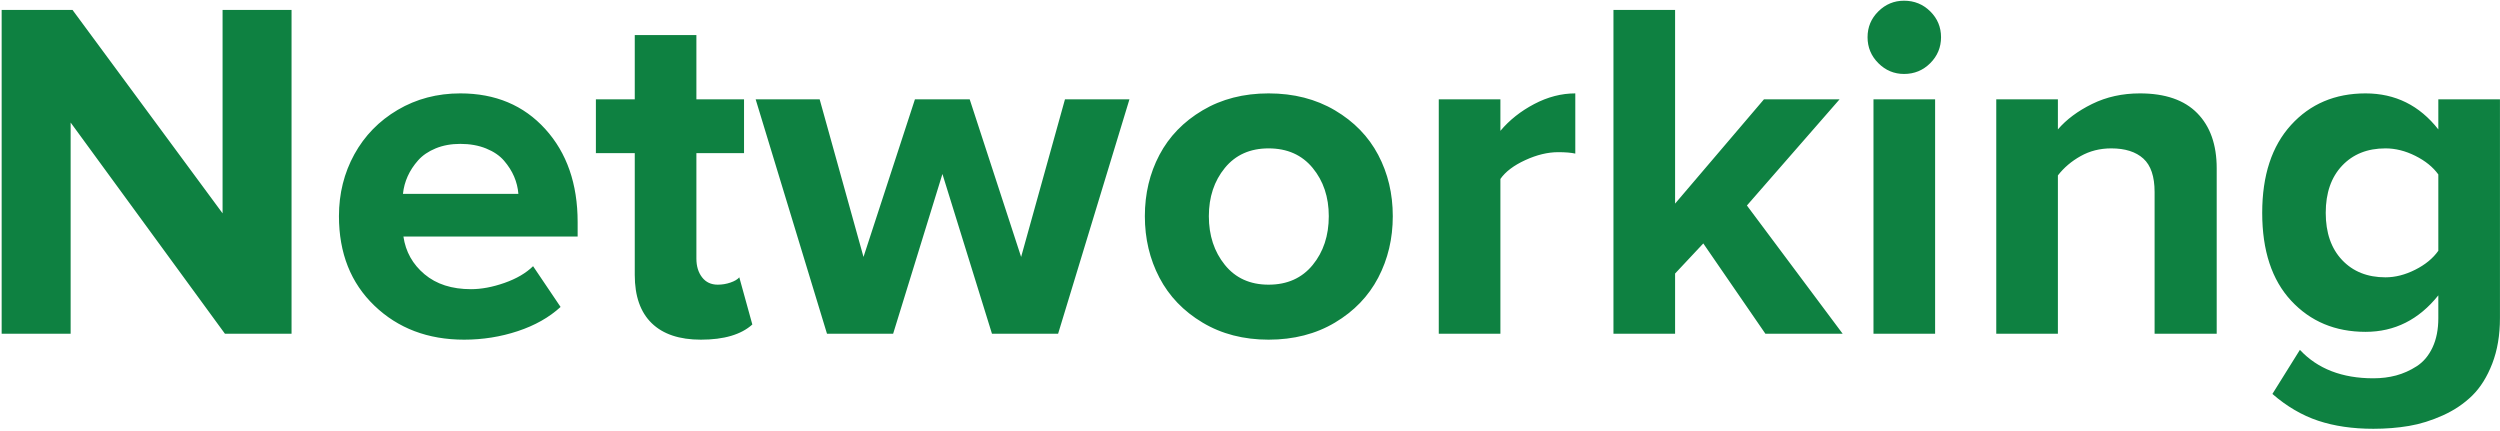 <?xml version="1.0" encoding="UTF-8"?>
<svg width="412px" height="71px" viewBox="0 0 412 71" version="1.1" xmlns="http://www.w3.org/2000/svg" xmlns:xlink="http://www.w3.org/1999/xlink">
    <!-- Generator: Sketch 47.1 (45422) - http://www.bohemiancoding.com/sketch -->
    <title>Networking</title>
    <desc>Created with Sketch.</desc>
    <defs></defs>
    <g id="steps" stroke="none" stroke-width="1" fill="none" fill-rule="evenodd">
        <path d="M0.273,55 L0.273,1.641 L11.953,1.641 L36.68,35.156 L36.68,1.641 L48.047,1.641 L48.047,55 L37.07,55 L11.641,20.195 L11.641,55 L0.273,55 Z M55.859,35.625 C55.859,31.901 56.706,28.503 58.398,25.43 C60.091,22.357 62.474,19.915 65.547,18.105 C68.62,16.296 72.057,15.391 75.859,15.391 C81.641,15.391 86.309,17.35 89.863,21.27 C93.418,25.189 95.195,30.299 95.195,36.602 L95.195,38.984 L66.484,38.984 C66.849,41.484 68.008,43.555 69.961,45.195 C71.914,46.836 74.466,47.656 77.617,47.656 C79.336,47.656 81.178,47.311 83.145,46.621 C85.111,45.931 86.68,45.013 87.852,43.867 L92.383,50.586 C90.508,52.305 88.158,53.633 85.332,54.57 C82.506,55.508 79.557,55.977 76.484,55.977 C70.521,55.977 65.592,54.108 61.699,50.371 C57.806,46.634 55.859,41.719 55.859,35.625 Z M66.406,31.953 L85.43,31.953 C85.352,30.964 85.117,30.013 84.727,29.102 C84.336,28.19 83.783,27.318 83.066,26.484 C82.35,25.651 81.367,24.98 80.117,24.473 C78.867,23.965 77.448,23.711 75.859,23.711 C74.349,23.711 72.995,23.958 71.797,24.453 C70.599,24.948 69.635,25.605 68.906,26.426 C68.177,27.246 67.604,28.118 67.188,29.043 C66.771,29.967 66.51,30.937 66.406,31.953 Z M98.203,25.234 L98.203,16.367 L104.609,16.367 L104.609,5.781 L114.766,5.781 L114.766,16.367 L122.617,16.367 L122.617,25.234 L114.766,25.234 L114.766,42.617 C114.766,43.867 115.078,44.896 115.703,45.703 C116.328,46.51 117.187,46.914 118.281,46.914 C119.01,46.914 119.714,46.797 120.391,46.562 C121.068,46.328 121.549,46.042 121.836,45.703 L123.984,53.477 C122.135,55.143 119.31,55.977 115.508,55.977 C111.966,55.977 109.264,55.072 107.402,53.262 C105.54,51.452 104.609,48.802 104.609,45.312 L104.609,25.234 L98.203,25.234 Z M124.531,16.367 L135.078,16.367 L142.305,42.344 L150.781,16.367 L159.805,16.367 L168.281,42.344 L175.508,16.367 L186.133,16.367 L174.375,55 L163.477,55 L155.312,28.672 L147.188,55 L136.289,55 L124.531,16.367 Z M188.672,35.625 C188.672,31.927 189.473,28.561 191.074,25.527 C192.676,22.493 195.046,20.046 198.184,18.184 C201.322,16.322 204.948,15.391 209.062,15.391 C213.203,15.391 216.849,16.322 220,18.184 C223.151,20.046 225.527,22.493 227.129,25.527 C228.73,28.561 229.531,31.927 229.531,35.625 C229.531,39.323 228.73,42.702 227.129,45.762 C225.527,48.822 223.151,51.289 220,53.164 C216.849,55.039 213.203,55.977 209.062,55.977 C204.948,55.977 201.322,55.039 198.184,53.164 C195.046,51.289 192.676,48.822 191.074,45.762 C189.473,42.702 188.672,39.323 188.672,35.625 Z M199.219,35.625 C199.219,38.802 200.098,41.478 201.855,43.652 C203.613,45.827 206.016,46.914 209.062,46.914 C212.135,46.914 214.557,45.833 216.328,43.672 C218.099,41.51 218.984,38.828 218.984,35.625 C218.984,32.474 218.099,29.824 216.328,27.676 C214.557,25.527 212.135,24.453 209.062,24.453 C206.016,24.453 203.613,25.527 201.855,27.676 C200.098,29.824 199.219,32.474 199.219,35.625 Z M237.109,55 L237.109,16.367 L247.266,16.367 L247.266,21.562 C248.75,19.792 250.605,18.32 252.832,17.148 C255.059,15.977 257.318,15.391 259.609,15.391 L259.609,25.312 C258.906,25.156 257.969,25.078 256.797,25.078 C255.078,25.078 253.268,25.514 251.367,26.387 C249.466,27.259 248.099,28.294 247.266,29.492 L247.266,55 L237.109,55 Z M265.898,55 L265.898,1.641 L276.055,1.641 L276.055,33.555 L290.703,16.367 L303.164,16.367 L287.891,33.867 L303.672,55 L290.938,55 L280.703,40.117 L276.055,45.078 L276.055,55 L265.898,55 Z M307.773,6.133 C307.773,4.466 308.366,3.047 309.551,1.875 C310.736,0.703 312.148,0.117 313.789,0.117 C315.482,0.117 316.921,0.703 318.105,1.875 C319.29,3.047 319.883,4.466 319.883,6.133 C319.883,7.799 319.29,9.225 318.105,10.41 C316.921,11.595 315.482,12.188 313.789,12.188 C312.148,12.188 310.736,11.595 309.551,10.41 C308.366,9.225 307.773,7.799 307.773,6.133 Z M308.75,55 L308.75,16.367 L318.906,16.367 L318.906,55 L308.75,55 Z M328.984,55 L328.984,16.367 L339.141,16.367 L339.141,21.328 C340.547,19.687 342.428,18.288 344.785,17.129 C347.142,15.97 349.766,15.391 352.656,15.391 C356.823,15.391 359.974,16.478 362.109,18.652 C364.245,20.827 365.312,23.854 365.312,27.734 L365.312,55 L355.078,55 L355.078,31.641 C355.078,29.089 354.46,27.253 353.223,26.133 C351.986,25.013 350.221,24.453 347.93,24.453 C346.081,24.453 344.401,24.876 342.891,25.723 C341.38,26.569 340.13,27.63 339.141,28.906 L339.141,55 L328.984,55 Z M372.812,35.078 C372.812,28.906 374.395,24.082 377.559,20.605 C380.723,17.129 384.818,15.391 389.844,15.391 C394.74,15.391 398.737,17.37 401.836,21.328 L401.836,16.367 L411.992,16.367 L411.992,52.422 C411.992,55.234 411.569,57.734 410.723,59.922 C409.876,62.109 408.776,63.867 407.422,65.195 C406.068,66.523 404.453,67.611 402.578,68.457 C400.703,69.303 398.841,69.883 396.992,70.195 C395.143,70.508 393.19,70.664 391.133,70.664 C387.721,70.664 384.688,70.221 382.031,69.336 C379.375,68.451 376.862,66.979 374.492,64.922 L379.023,57.656 C381.94,60.781 385.977,62.344 391.133,62.344 C392.461,62.344 393.711,62.188 394.883,61.875 C396.055,61.562 397.187,61.055 398.281,60.352 C399.375,59.648 400.241,58.62 400.879,57.266 C401.517,55.911 401.836,54.297 401.836,52.422 L401.836,48.672 C398.633,52.682 394.635,54.688 389.844,54.688 C384.844,54.688 380.755,52.975 377.578,49.551 C374.401,46.126 372.812,41.302 372.812,35.078 Z M383.281,35.078 C383.281,38.359 384.18,40.951 385.977,42.852 C387.773,44.753 390.156,45.703 393.125,45.703 C394.74,45.703 396.374,45.286 398.027,44.453 C399.681,43.62 400.951,42.578 401.836,41.328 L401.836,28.75 C400.951,27.526 399.688,26.504 398.047,25.684 C396.406,24.863 394.766,24.453 393.125,24.453 C390.156,24.453 387.773,25.404 385.977,27.305 C384.18,29.206 383.281,31.797 383.281,35.078 Z" id="Networking" fill="#0E8141"></path>
    </g>
</svg>